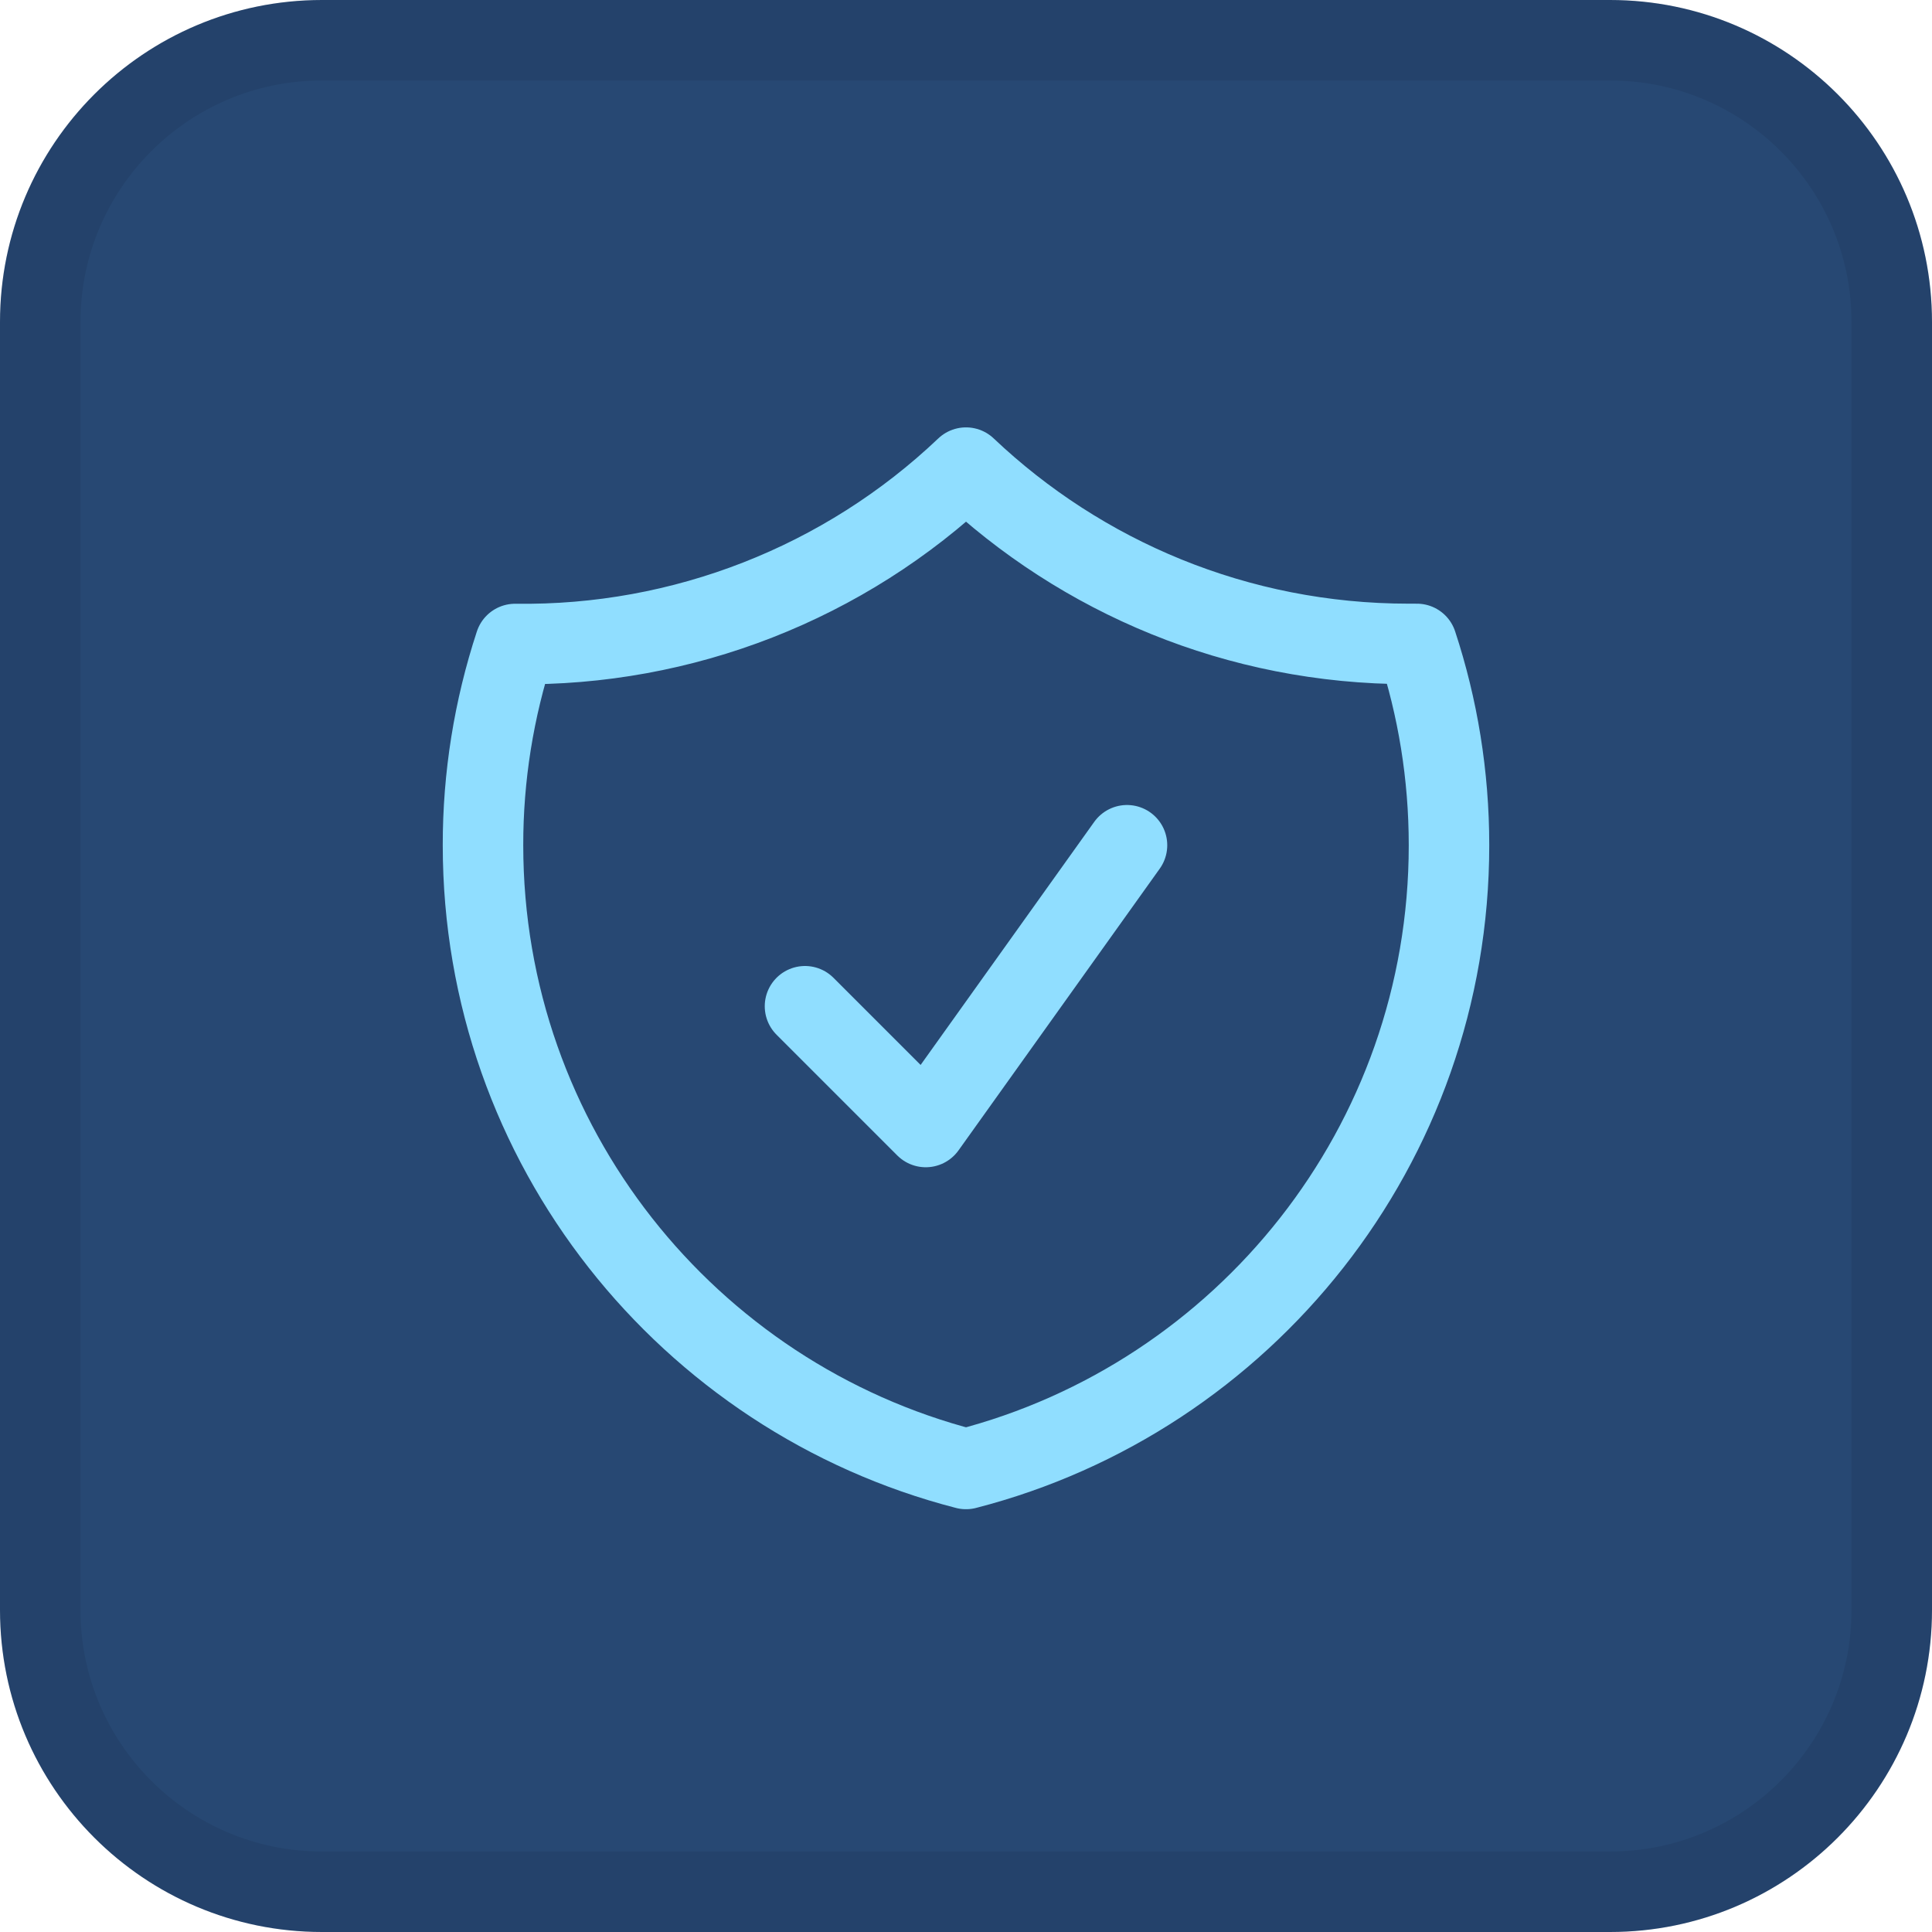 <svg width="24" height="24" viewBox="0 0 24 24" fill="none" xmlns="http://www.w3.org/2000/svg">
<path d="M0 4C0 1.791 1.791 0 4 0H20C22.209 0 24 1.791 24 4V20C24 22.209 22.209 24 20 24H4C1.791 24 0 22.209 0 20V4Z" fill="#274873"/>
<path d="M4 0.5H20C21.933 0.5 23.5 2.067 23.5 4V20C23.5 21.933 21.933 23.5 20 23.5H4C2.067 23.5 0.5 21.933 0.5 20V4C0.5 2.067 2.067 0.5 4 0.5Z" stroke="#030B14" stroke-opacity="0.08"/>
<path d="M10 12.5L11.5 14L14 10.5M12 5.809C10.491 7.243 8.48 8.029 6.399 8C6.134 8.807 5.999 9.65 6 10.499C6 14.227 8.549 17.359 12 18.248C15.451 17.36 18 14.228 18 10.5C18 9.627 17.86 8.786 17.601 7.999H17.5C15.369 7.999 13.433 7.167 12 5.809Z" stroke="#90DEFF" stroke-linecap="round" stroke-linejoin="round"/>
</svg>
